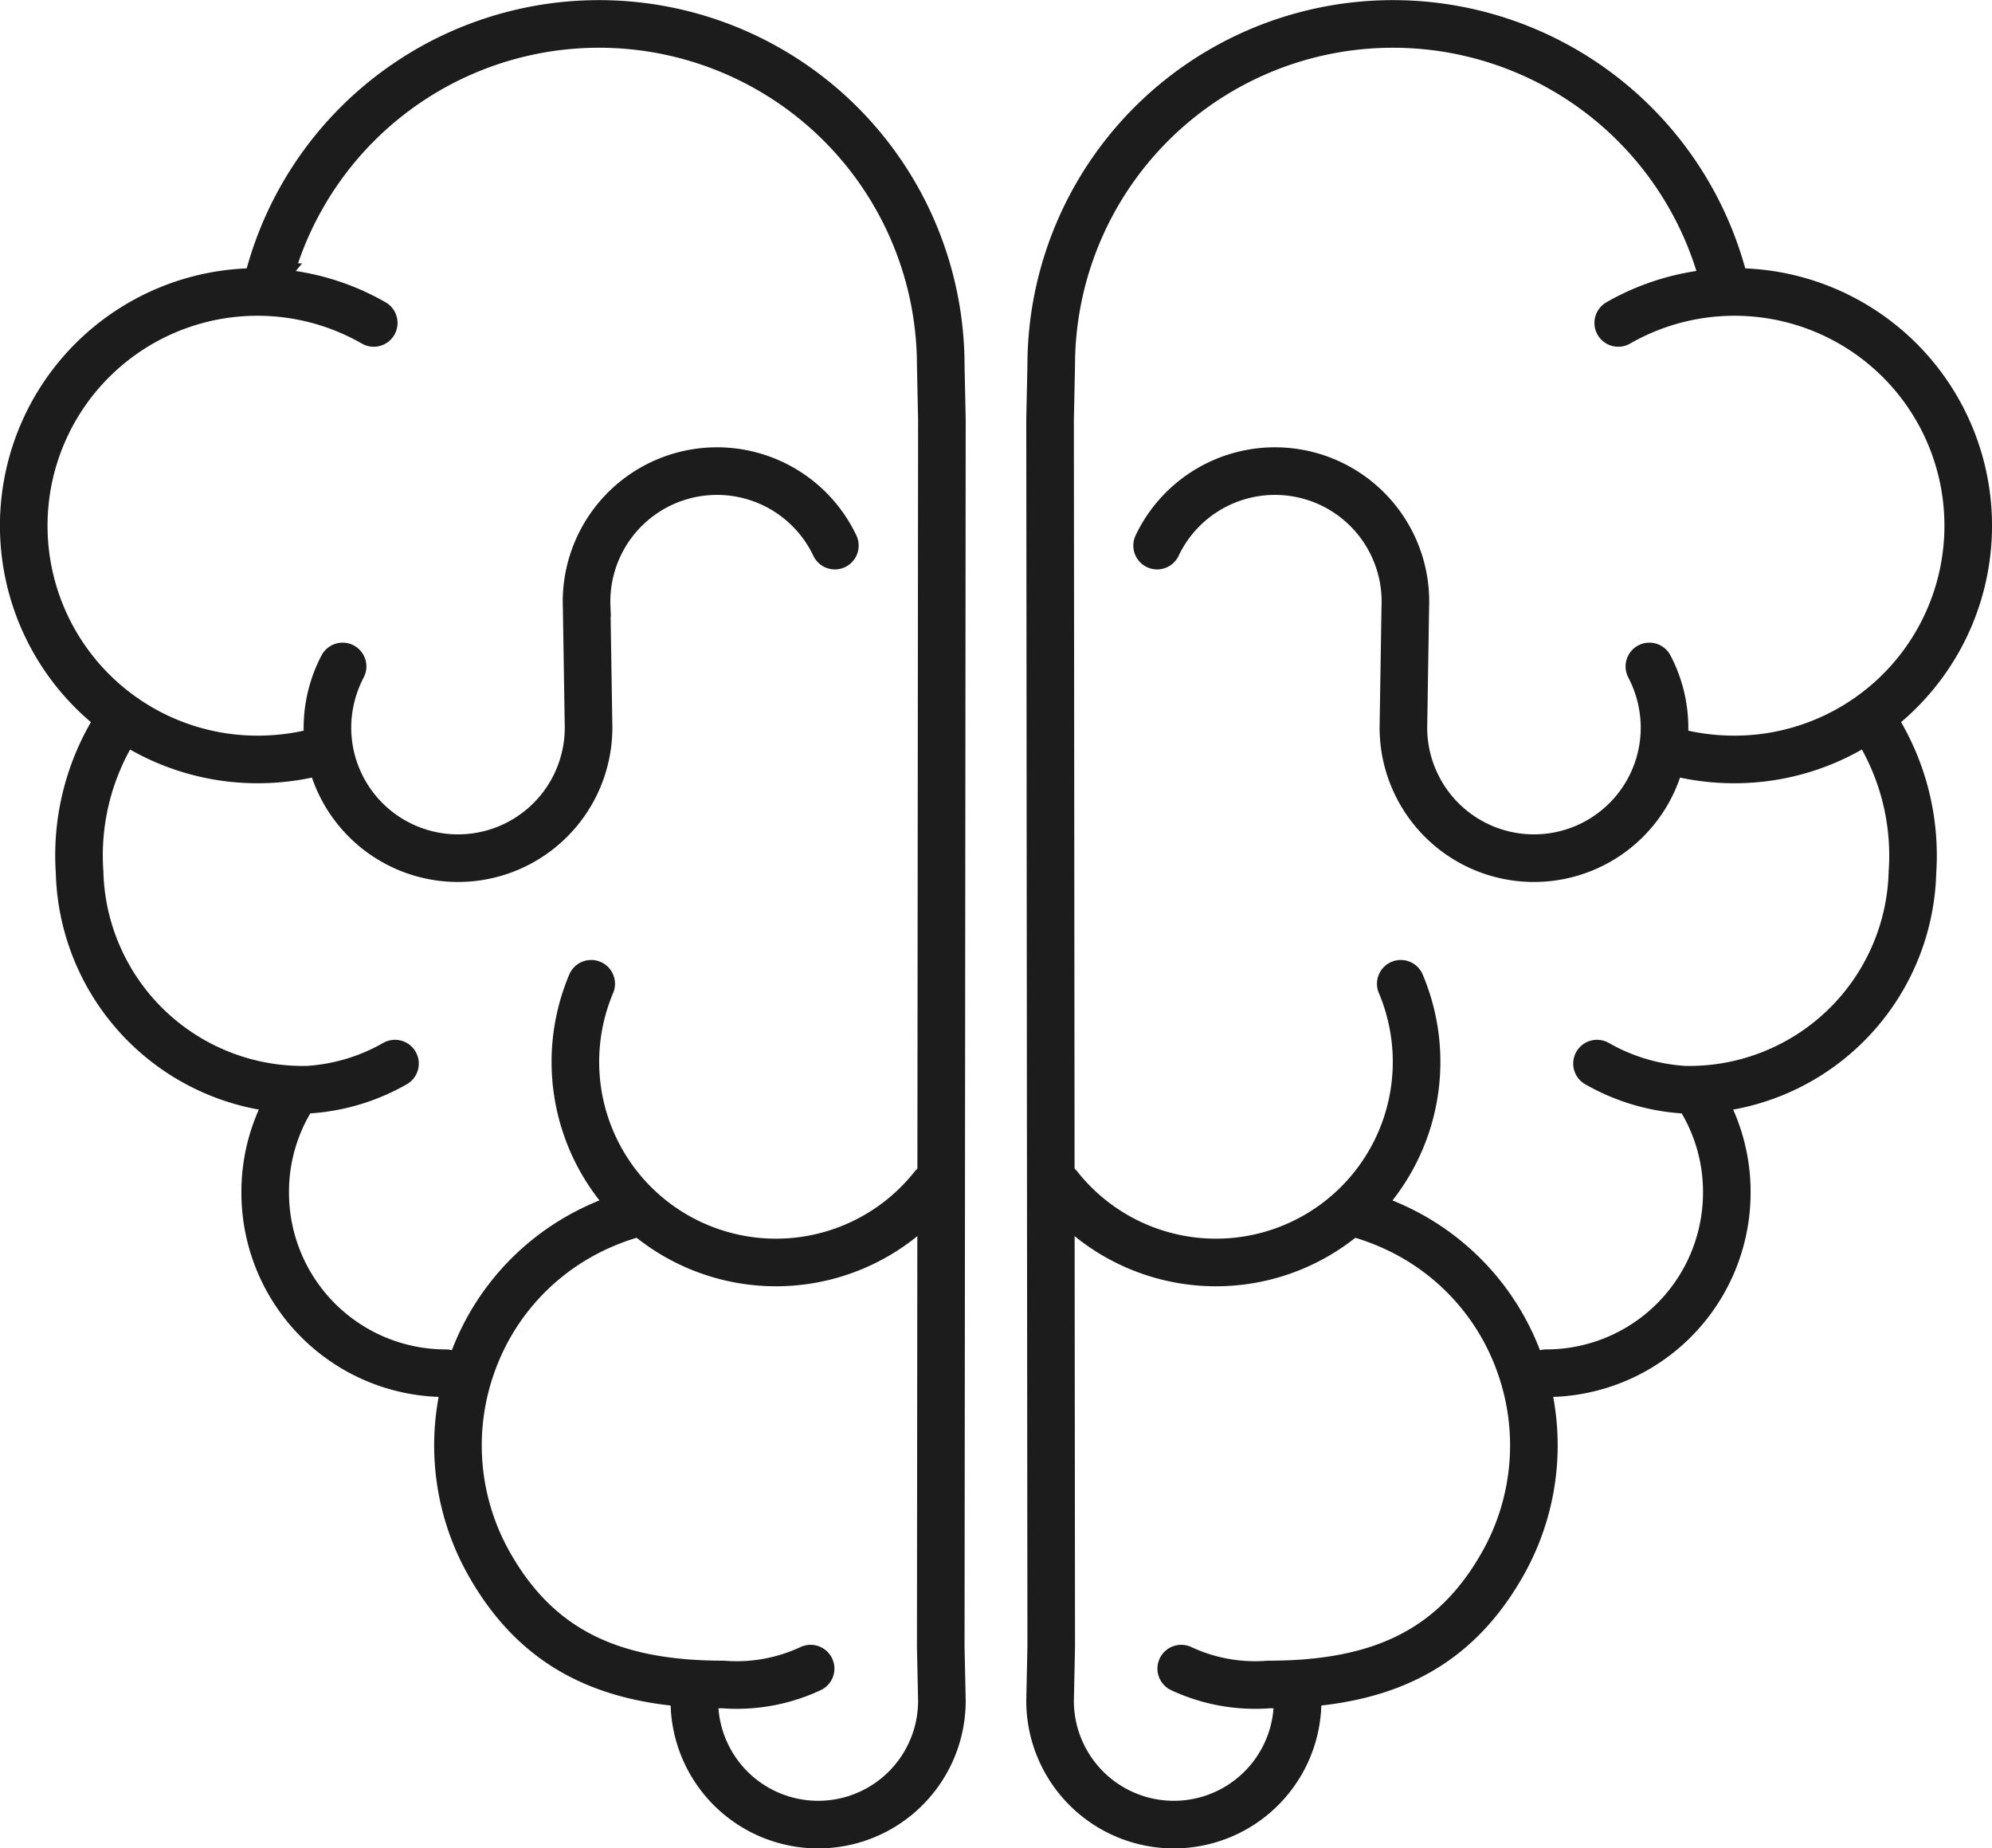 <svg xmlns="http://www.w3.org/2000/svg" width="62.772" height="58.239" viewBox="0 0 62.772 58.239"><defs><style>.a{fill:#f39ca2;}.a,.b,.c{stroke:#1c1c1c;}.b,.c{fill:none;}.c{stroke-linecap:round;stroke-miterlimit:10;stroke-width:1.5px;}</style></defs><g transform="translate(0.738 0.75)"><g transform="translate(0 0.024)"><path class="a" d="M33.38,22.62" transform="translate(-7.809 -6.199)"/><path class="b" d="M32.787,61.144a7.141,7.141,0,0,1-6.1-3.72,7.6,7.6,0,0,1-.658-6.028H25.3a5.7,5.7,0,0,1-4.7-8.91l-.514-.012a7.136,7.136,0,0,1-6.327-6.853,7.651,7.651,0,0,1,1.136-4.569l.1-.431a7.364,7.364,0,0,1,4.377-13.288l.347-.419A10.768,10.768,0,0,1,40.9,19.654l.036,1.7L40.9,60.019l.036,1.71a3.9,3.9,0,1,1-7.8,0Z" transform="translate(-12 -8.89)"/></g><g transform="translate(32.364 0.024)"><path class="b" d="M41.87,22.62" transform="translate(-38.509 -6.199)"/><path class="b" d="M47.2,61.144a7.141,7.141,0,0,0,6.1-3.72,7.6,7.6,0,0,0,.658-6.028h.73a5.7,5.7,0,0,0,4.7-8.91l.514-.012a7.136,7.136,0,0,0,6.327-6.853A7.652,7.652,0,0,0,65.1,31.052l-.1-.431a7.364,7.364,0,0,0-4.377-13.288l-.347-.419A10.768,10.768,0,0,0,39.1,19.654l-.036,1.7L39.1,60.019l-.036,1.71a3.9,3.9,0,1,0,7.8,0Z" transform="translate(-39.06 -8.89)"/></g><g transform="translate(32.352 0)"><path class="c" d="M60.267,16.9a10.768,10.768,0,0,0-21.181,2.739l-.036,1.7L39.086,60l-.036,1.71a3.9,3.9,0,1,0,7.8,0" transform="translate(-39.05 -8.87)"/><path class="c" d="M54.02,16.911a7.365,7.365,0,1,1,3.66,13.754,7.474,7.474,0,0,1-2.141-.311" transform="translate(-36.116 -7.486)"/><path class="c" d="M62.263,27.4A7.651,7.651,0,0,1,63.4,31.969a7.037,7.037,0,0,1-7.2,6.853A6.313,6.313,0,0,1,53.46,38" transform="translate(-36.225 -5.238)"/><path class="c" d="M50.056,34.16A6.321,6.321,0,0,1,39.28,40.547" transform="translate(-39.005 -3.913)"/><path class="c" d="M56.82,36.97a5.629,5.629,0,0,1,.993,3.217A5.691,5.691,0,0,1,52.12,45.88" transform="translate(-36.488 -3.362)"/><path class="c" d="M57.382,26.808a4.172,4.172,0,0,1,.478,1.926,4.114,4.114,0,1,1-8.229,0l.06-3.8A4.111,4.111,0,0,0,41.87,23" transform="translate(-38.497 -6.559)"/><path class="c" d="M41.87,22.62" transform="translate(-38.497 -6.175)"/><path class="c" d="M47.9,40.18a7.822,7.822,0,0,1,1.9.765,7.5,7.5,0,0,1,3.337,3.923,7.583,7.583,0,0,1-.514,6.411c-1.531,2.691-3.839,3.779-7.355,3.779a5.5,5.5,0,0,1-2.763-.5" transform="translate(-38.372 -2.733)"/></g><g transform="translate(0.012 0)"><path class="c" d="M18.46,16.9a10.768,10.768,0,0,1,21.181,2.739l.036,1.7L39.641,60l.036,1.71a3.9,3.9,0,1,1-7.8,0" transform="translate(-10.746 -8.87)"/><path class="c" d="M23.037,16.911a7.365,7.365,0,1,0-3.66,13.754,7.474,7.474,0,0,0,2.141-.311" transform="translate(-12.01 -7.486)"/><path class="c" d="M14.619,27.4a7.651,7.651,0,0,0-1.136,4.569,7.037,7.037,0,0,0,7.2,6.853A6.313,6.313,0,0,0,23.422,38" transform="translate(-11.725 -5.238)"/><path class="c" d="M27.04,34.16a6.321,6.321,0,0,0,10.776,6.387" transform="translate(-9.16 -3.913)"/><path class="c" d="M19.363,36.97a5.629,5.629,0,0,0-.993,3.217,5.691,5.691,0,0,0,5.693,5.693" transform="translate(-10.763 -3.362)"/><path class="c" d="M20.488,26.808a4.172,4.172,0,0,0-.478,1.926,4.114,4.114,0,1,0,8.229,0l-.06-3.8A4.111,4.111,0,0,1,36,23" transform="translate(-10.442 -6.559)"/><path class="c" d="M33.38,22.62" transform="translate(-7.821 -6.175)"/><path class="c" d="M29.167,40.18a7.822,7.822,0,0,0-1.9.765,7.5,7.5,0,0,0-3.337,3.923,7.583,7.583,0,0,0,.514,6.411c1.531,2.691,3.839,3.779,7.355,3.779a5.5,5.5,0,0,0,2.763-.5" transform="translate(-9.768 -2.733)"/></g></g></svg>